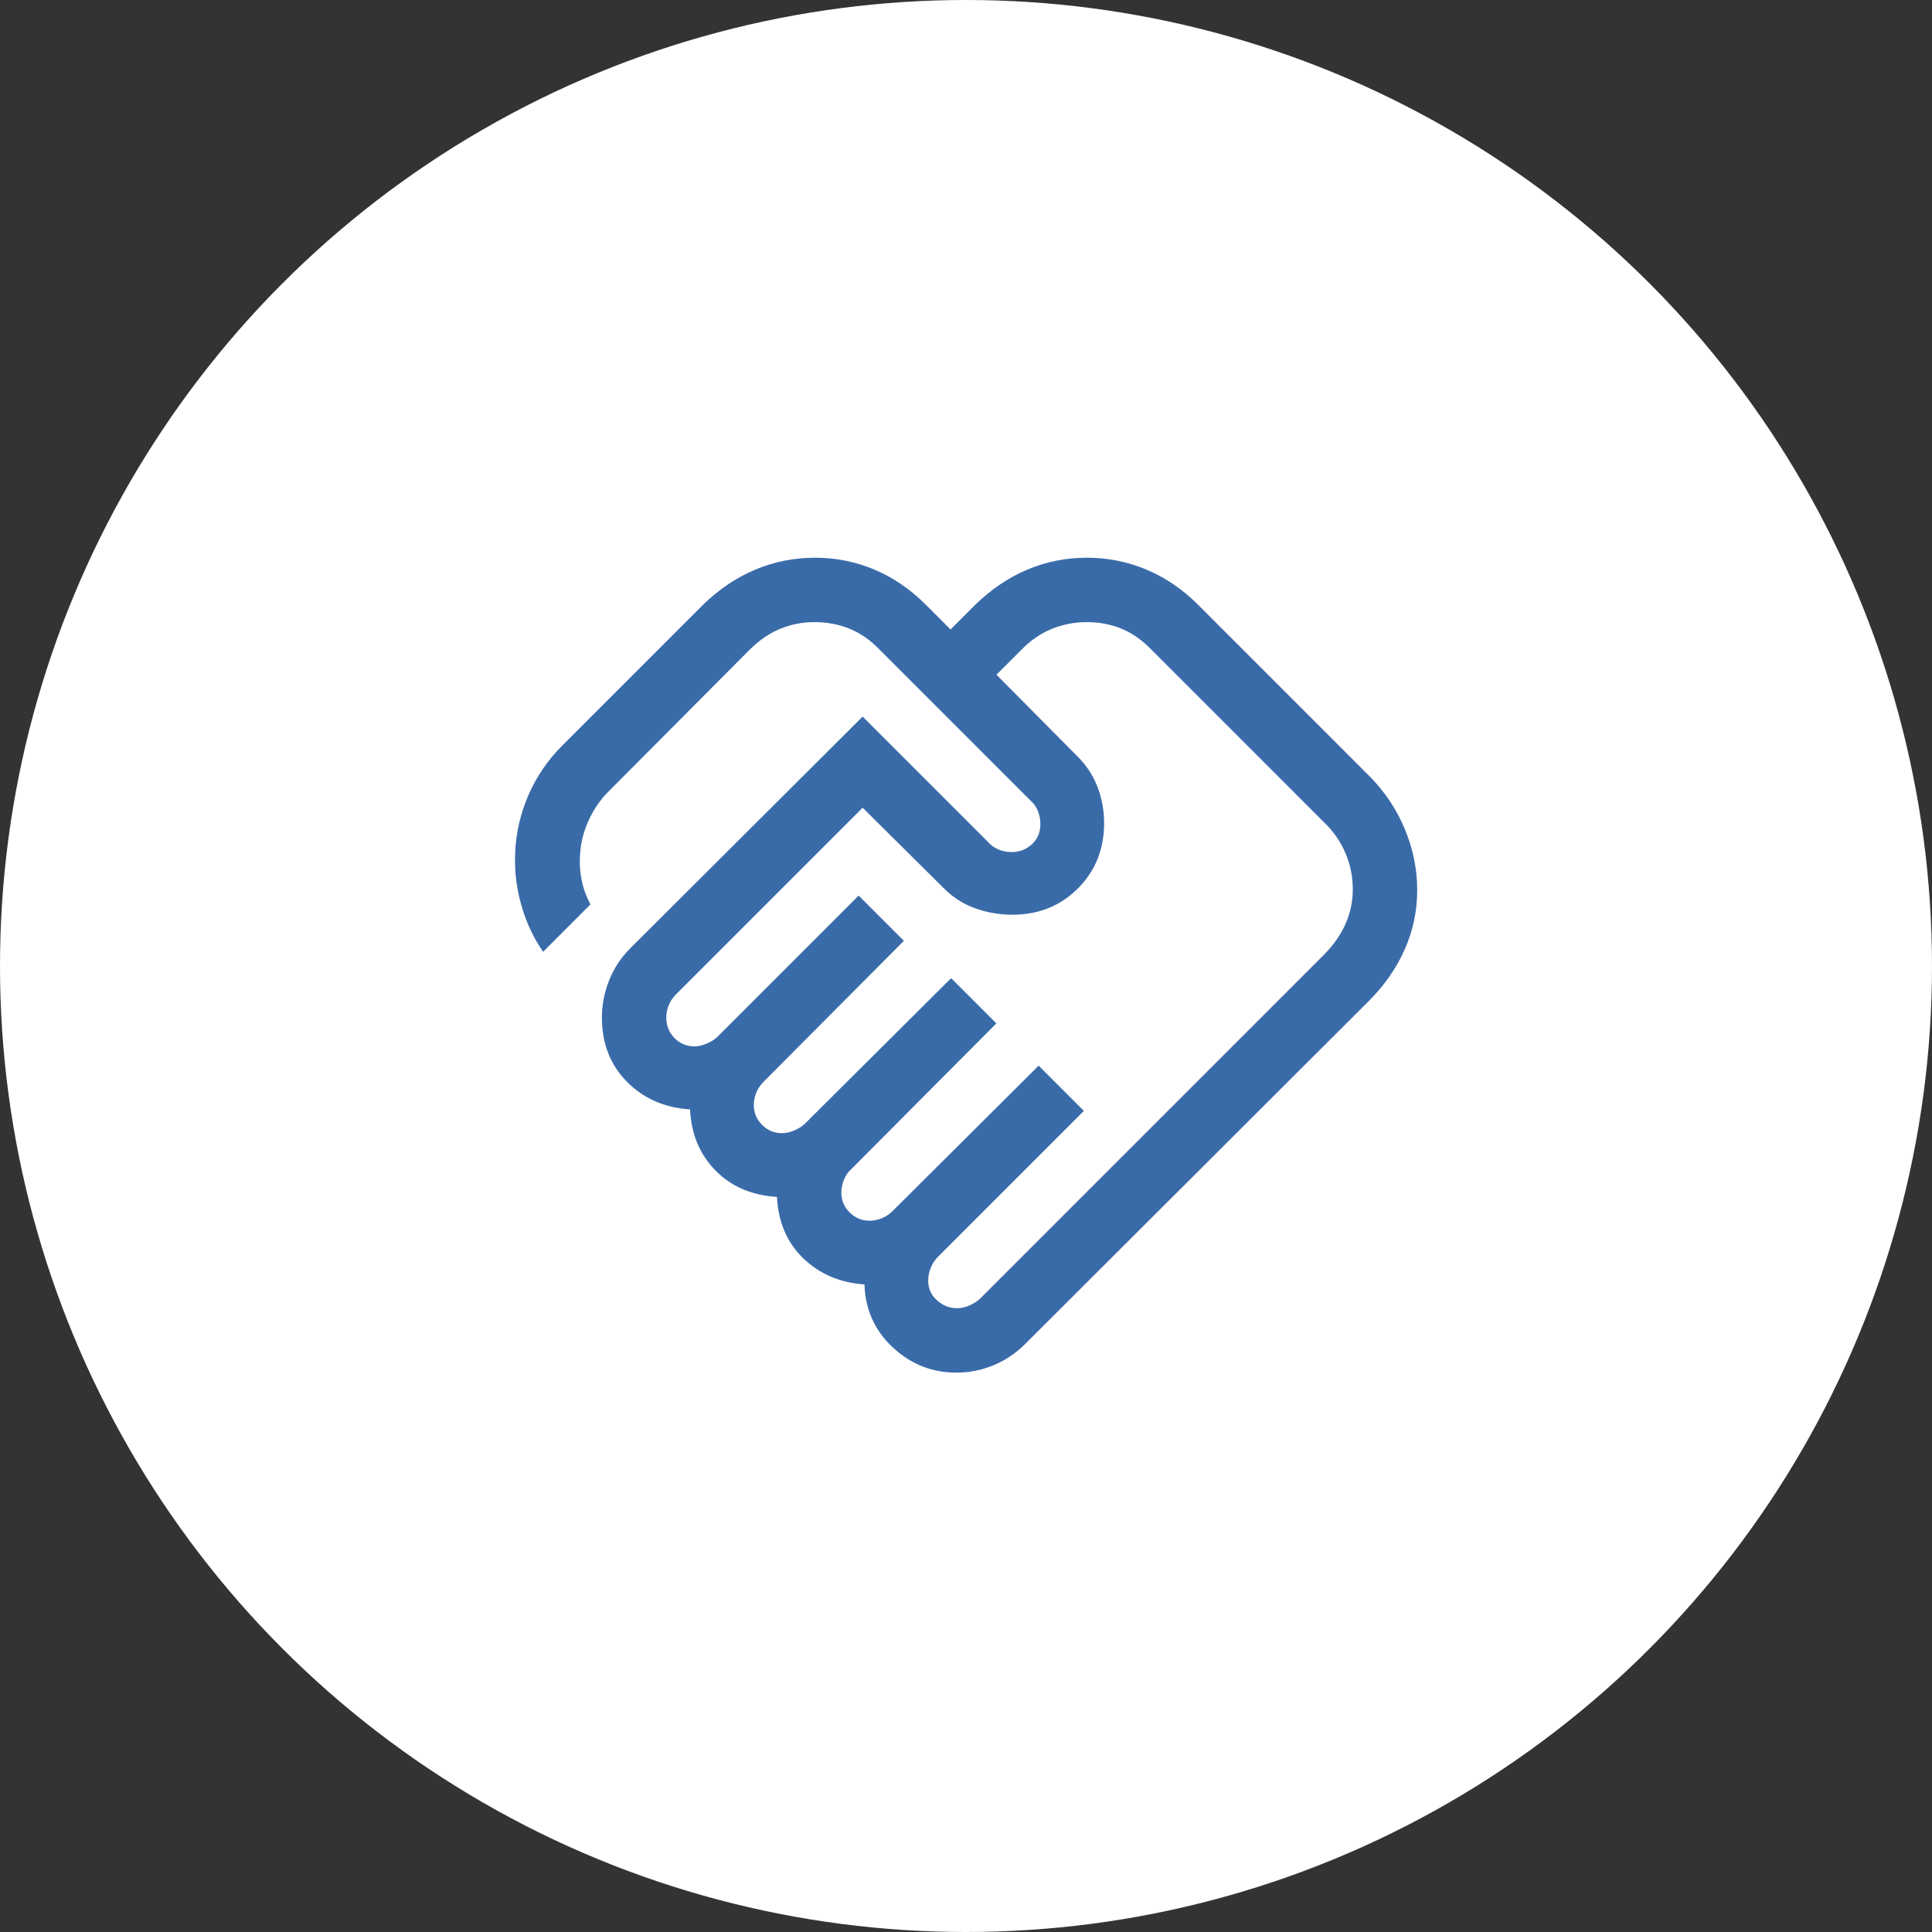 <svg width="120" height="120" viewBox="0 0 120 120" fill="none" xmlns="http://www.w3.org/2000/svg">
<rect x="0" y="0" width="120" height="120" fill="#333333" stroke="none"/>
<circle cx="60" cy="60" r="60" fill="white"/>
<path d="M59.436 81.256C59.699 81.256 59.966 81.195 60.239 81.072C60.51 80.949 60.724 80.808 60.882 80.651L82.21 59.323C82.812 58.721 83.265 58.078 83.569 57.394C83.873 56.711 84.025 55.993 84.025 55.241C84.025 54.462 83.873 53.711 83.569 52.99C83.265 52.268 82.812 51.62 82.21 51.046L71.543 40.379C70.969 39.777 70.347 39.337 69.677 39.058C69.007 38.78 68.282 38.641 67.502 38.641C66.751 38.641 66.028 38.78 65.336 39.058C64.643 39.337 64.005 39.777 63.42 40.379L61.892 41.908L66.825 46.882C67.423 47.453 67.865 48.104 68.151 48.836C68.436 49.567 68.579 50.326 68.579 51.112C68.579 52.74 68.036 54.097 66.948 55.184C65.861 56.272 64.504 56.815 62.877 56.815C62.09 56.815 61.329 56.685 60.592 56.425C59.855 56.166 59.202 55.75 58.63 55.179L53.579 50.169L41.99 61.758C41.788 61.96 41.637 62.186 41.536 62.436C41.435 62.685 41.385 62.942 41.385 63.205C41.385 63.697 41.552 64.118 41.887 64.466C42.222 64.815 42.636 64.99 43.128 64.99C43.391 64.99 43.659 64.928 43.931 64.805C44.203 64.682 44.417 64.542 44.575 64.384L53.333 55.626L56.143 58.436L47.425 67.195C47.224 67.396 47.073 67.622 46.972 67.872C46.871 68.121 46.821 68.378 46.821 68.641C46.821 69.116 46.992 69.526 47.336 69.869C47.679 70.213 48.089 70.384 48.564 70.384C48.827 70.384 49.095 70.323 49.367 70.2C49.639 70.077 49.853 69.936 50.01 69.779L59.077 60.754L61.887 63.564L52.861 72.63C52.677 72.788 52.53 73.002 52.42 73.274C52.311 73.546 52.257 73.813 52.257 74.076C52.257 74.552 52.428 74.962 52.772 75.305C53.115 75.649 53.525 75.82 54 75.82C54.263 75.82 54.519 75.77 54.769 75.669C55.019 75.568 55.244 75.417 55.446 75.215L64.513 66.19L67.323 69L58.257 78.066C58.055 78.268 57.903 78.502 57.803 78.769C57.702 79.036 57.651 79.292 57.651 79.538C57.651 80.03 57.834 80.44 58.2 80.766C58.566 81.093 58.978 81.256 59.436 81.256ZM59.395 85.256C57.887 85.256 56.572 84.733 55.451 83.687C54.33 82.641 53.744 81.338 53.693 79.779C52.181 79.676 50.919 79.14 49.905 78.169C48.891 77.198 48.342 75.923 48.257 74.343C46.677 74.241 45.4 73.689 44.426 72.687C43.451 71.685 42.93 70.425 42.861 68.907C41.275 68.805 39.966 68.23 38.933 67.182C37.901 66.134 37.385 64.808 37.385 63.205C37.385 62.419 37.534 61.649 37.833 60.894C38.132 60.141 38.567 59.478 39.139 58.908L53.579 44.508L61.39 52.318C61.547 52.502 61.752 52.649 62.007 52.759C62.262 52.868 62.538 52.923 62.836 52.923C63.321 52.923 63.74 52.762 64.092 52.441C64.444 52.12 64.62 51.699 64.62 51.179C64.62 50.882 64.566 50.606 64.456 50.351C64.347 50.096 64.2 49.89 64.015 49.733L54.661 40.379C54.087 39.777 53.461 39.337 52.782 39.058C52.103 38.78 51.374 38.641 50.594 38.641C49.843 38.641 49.129 38.78 48.454 39.058C47.778 39.337 47.14 39.777 46.538 40.379L37.779 49.179C37.294 49.664 36.897 50.238 36.587 50.9C36.278 51.561 36.096 52.236 36.041 52.923C35.986 53.491 36.012 54.052 36.118 54.608C36.224 55.163 36.41 55.686 36.676 56.174L33.733 59.118C33.131 58.249 32.678 57.277 32.374 56.2C32.07 55.123 31.945 54.031 32 52.923C32.054 51.696 32.331 50.51 32.831 49.366C33.33 48.223 34.029 47.202 34.928 46.302L43.661 37.569C44.66 36.598 45.746 35.867 46.92 35.377C48.095 34.886 49.328 34.641 50.62 34.641C51.913 34.641 53.141 34.886 54.307 35.377C55.473 35.867 56.542 36.598 57.513 37.569L59.041 39.097L60.569 37.569C61.567 36.598 62.649 35.867 63.815 35.377C64.981 34.886 66.21 34.641 67.502 34.641C68.795 34.641 70.028 34.886 71.202 35.377C72.377 35.867 73.449 36.598 74.421 37.569L85.02 48.169C85.991 49.14 86.735 50.245 87.251 51.484C87.767 52.724 88.025 53.989 88.025 55.282C88.025 56.574 87.767 57.803 87.251 58.969C86.735 60.135 85.991 61.203 85.02 62.174L63.692 83.461C63.104 84.049 62.442 84.495 61.705 84.8C60.968 85.104 60.198 85.256 59.395 85.256Z" fill="#3A6BA9"/>
</svg>
